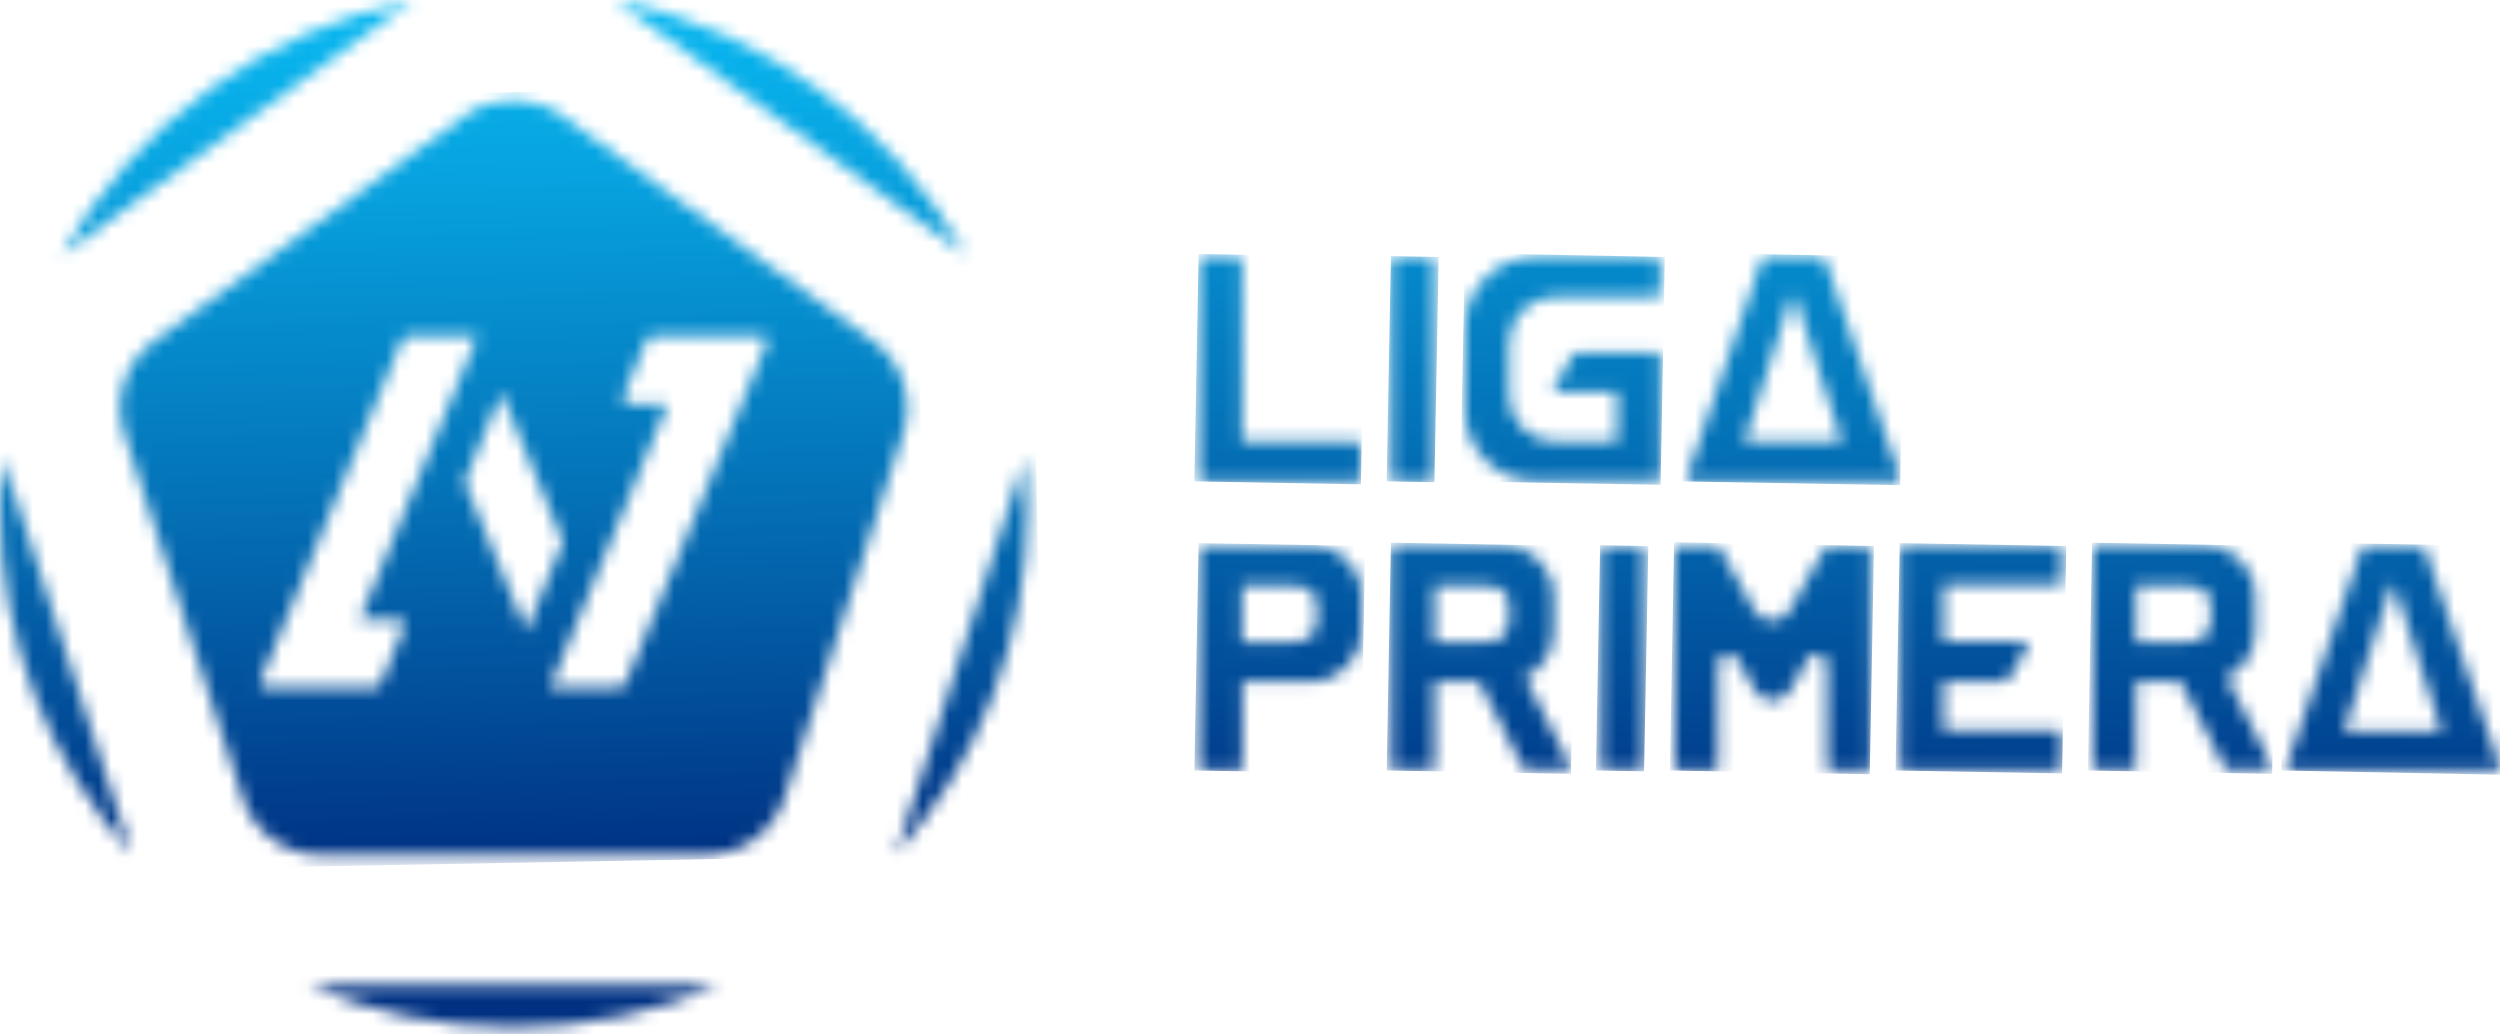 <svg width="191" height="79" viewBox="0 0 191 79" fill="none" xmlns="http://www.w3.org/2000/svg">
<mask id="mask0_1056_309" style="mask-type:luminance" maskUnits="userSpaceOnUse" x="122" y="41" width="4" height="18">
<path d="M122.508 41.719C122.379 41.719 122.282 41.816 122.282 41.945V58.606C122.282 58.735 122.379 58.832 122.508 58.832H125.382C125.511 58.832 125.608 58.735 125.608 58.606V41.945C125.608 41.816 125.511 41.719 125.382 41.719H122.508Z" fill="white"/>
</mask>
<g mask="url(#mask0_1056_309)">
<path d="M121.927 58.865L122.25 41.654L125.931 41.719L125.608 58.929L121.927 58.865Z" fill="url(#paint0_linear_1056_309)"/>
</g>
<mask id="mask1_1056_309" style="mask-type:luminance" maskUnits="userSpaceOnUse" x="145" y="41" width="13" height="18">
<path d="M145.336 41.719C145.239 41.719 145.143 41.816 145.143 41.912V58.671C145.143 58.768 145.239 58.865 145.336 58.865H157.348C157.445 58.865 157.542 58.768 157.542 58.671V56.023C157.542 55.926 157.445 55.829 157.348 55.829H148.468V52.051H153.118C153.28 52.051 153.441 51.955 153.506 51.825L154.926 49.307C154.991 49.178 154.894 49.016 154.765 49.016H148.468V44.689H157.348C157.445 44.689 157.542 44.592 157.542 44.495V41.848C157.542 41.751 157.445 41.654 157.348 41.654H145.336V41.719Z" fill="white"/>
</mask>
<g mask="url(#mask1_1056_309)">
<path d="M144.819 58.865L145.142 41.493L157.864 41.719L157.542 59.091L144.819 58.865Z" fill="url(#paint1_linear_1056_309)"/>
</g>
<mask id="mask2_1056_309" style="mask-type:luminance" maskUnits="userSpaceOnUse" x="174" y="41" width="18" height="18">
<path d="M182.696 44.754H182.954L186.538 55.862H179.079L182.696 44.754ZM180.662 41.719C180.565 41.719 180.468 41.783 180.436 41.88L174.688 58.574C174.623 58.736 174.752 58.865 174.914 58.865H190.768C190.93 58.865 191.027 58.703 190.994 58.574L185.247 41.88C185.214 41.783 185.118 41.719 185.021 41.719H180.662Z" fill="white"/>
</mask>
<g mask="url(#mask2_1056_309)">
<path d="M174.3 58.865L174.655 41.428L191.317 41.719L190.994 59.188L174.3 58.865Z" fill="url(#paint2_linear_1056_309)"/>
</g>
<mask id="mask3_1056_309" style="mask-type:luminance" maskUnits="userSpaceOnUse" x="127" y="41" width="16" height="18">
<path d="M139.75 41.719C139.588 41.719 139.459 41.783 139.395 41.912L136.747 46.627C136.166 47.692 134.616 47.692 134.034 46.627L131.387 41.912C131.322 41.783 131.193 41.719 131.031 41.719H128.125C128.029 41.719 127.932 41.816 127.932 41.912V58.639C127.932 58.768 128.029 58.865 128.158 58.865H131.031C131.161 58.865 131.258 58.768 131.258 58.639V50.76C131.258 49.953 132.355 49.662 132.743 50.372L134.067 52.73C134.648 53.795 136.198 53.795 136.779 52.73L138.103 50.372C138.49 49.662 139.588 49.953 139.588 50.76V58.639C139.588 58.768 139.685 58.865 139.814 58.865H142.688C142.817 58.865 142.914 58.768 142.914 58.639V41.912C142.914 41.816 142.817 41.719 142.72 41.719H139.75Z" fill="white"/>
</mask>
<g mask="url(#mask3_1056_309)">
<path d="M127.577 58.865L127.9 41.428L143.173 41.719L142.85 59.155L127.577 58.865Z" fill="url(#paint3_linear_1056_309)"/>
</g>
<mask id="mask4_1056_309" style="mask-type:luminance" maskUnits="userSpaceOnUse" x="159" y="41" width="15" height="18">
<path d="M163.193 44.754H167.003C168.585 44.754 168.908 45.367 168.908 46.562V47.079C168.908 48.273 168.618 49.048 167.003 49.048H163.193V44.754ZM160.061 41.719C159.932 41.719 159.867 41.816 159.867 41.912V58.639C159.867 58.768 159.964 58.832 160.061 58.832H162.999C163.128 58.832 163.193 58.735 163.193 58.639V52.051H166.583L169.942 58.606C170.006 58.768 170.168 58.832 170.329 58.832H173.364C173.526 58.832 173.623 58.671 173.558 58.509L170.103 51.728C171.427 51.147 172.299 49.791 172.299 48.209V45.496C172.299 43.398 170.587 41.686 168.489 41.686H160.061V41.719Z" fill="white"/>
</mask>
<g mask="url(#mask4_1056_309)">
<path d="M159.513 58.865L159.836 41.46L173.914 41.719L173.591 59.123L159.513 58.865Z" fill="url(#paint4_linear_1056_309)"/>
</g>
<mask id="mask5_1056_309" style="mask-type:luminance" maskUnits="userSpaceOnUse" x="106" y="41" width="14" height="18">
<path d="M109.591 44.754H113.401C114.983 44.754 115.306 45.367 115.306 46.562V47.079C115.306 48.273 115.015 49.048 113.401 49.048H109.591V44.754ZM106.458 41.719C106.329 41.719 106.265 41.816 106.265 41.912V58.639C106.265 58.768 106.362 58.832 106.458 58.832H109.397C109.526 58.832 109.591 58.735 109.591 58.639V52.051H112.981L116.339 58.606C116.404 58.768 116.565 58.832 116.727 58.832H119.762C119.923 58.832 120.02 58.671 119.956 58.509L116.501 51.728C117.824 51.147 118.696 49.791 118.696 48.209V45.496C118.696 43.398 116.985 41.686 114.886 41.686H106.458V41.719Z" fill="white"/>
</mask>
<g mask="url(#mask5_1056_309)">
<path d="M105.942 58.865L106.265 41.46L120.344 41.719L120.021 59.123L105.942 58.865Z" fill="url(#paint5_linear_1056_309)"/>
</g>
<mask id="mask6_1056_309" style="mask-type:luminance" maskUnits="userSpaceOnUse" x="91" y="41" width="14" height="18">
<path d="M94.899 44.754H98.709C100.292 44.754 100.614 45.367 100.614 46.562V47.079C100.614 48.273 100.324 49.048 98.709 49.048H94.899V44.754ZM91.799 41.719C91.67 41.719 91.573 41.816 91.573 41.945V58.639C91.573 58.768 91.67 58.865 91.799 58.865H94.705C94.835 58.865 94.931 58.768 94.931 58.639V52.084H100.162C102.261 52.084 104.005 50.372 104.005 48.241V45.367C104.005 43.365 102.358 41.719 100.356 41.719H91.799Z" fill="white"/>
</mask>
<g mask="url(#mask6_1056_309)">
<path d="M91.251 58.865L91.574 41.493L104.296 41.719L103.973 59.091L91.251 58.865Z" fill="url(#paint6_linear_1056_309)"/>
</g>
<mask id="mask7_1056_309" style="mask-type:luminance" maskUnits="userSpaceOnUse" x="106" y="19" width="4" height="18">
<path d="M106.491 19.632C106.362 19.632 106.265 19.729 106.265 19.858V36.52C106.265 36.649 106.362 36.746 106.491 36.746H109.364C109.494 36.746 109.591 36.649 109.591 36.52V19.858C109.591 19.729 109.494 19.632 109.364 19.632H106.491Z" fill="white"/>
</mask>
<g mask="url(#mask7_1056_309)">
<path d="M105.942 36.778L106.265 19.568L109.914 19.632L109.591 36.843L105.942 36.778Z" fill="url(#paint7_linear_1056_309)"/>
</g>
<mask id="mask8_1056_309" style="mask-type:luminance" maskUnits="userSpaceOnUse" x="128" y="19" width="18" height="18">
<path d="M136.876 22.635H137.135L140.719 33.743H133.26L136.876 22.635ZM134.842 19.632C134.745 19.632 134.648 19.697 134.616 19.794L128.869 36.488C128.804 36.649 128.933 36.778 129.095 36.778H144.949C145.11 36.778 145.207 36.617 145.175 36.488L139.427 19.794C139.395 19.697 139.298 19.632 139.201 19.632H134.842Z" fill="white"/>
</mask>
<g mask="url(#mask8_1056_309)">
<path d="M128.481 36.778L128.804 19.309L145.498 19.632L145.175 37.069L128.481 36.778Z" fill="url(#paint8_linear_1056_309)"/>
</g>
<mask id="mask9_1056_309" style="mask-type:luminance" maskUnits="userSpaceOnUse" x="91" y="19" width="13" height="18">
<path d="M91.799 19.632C91.67 19.632 91.573 19.729 91.573 19.858V36.552C91.573 36.681 91.67 36.778 91.799 36.778H103.747C103.876 36.778 103.973 36.681 103.973 36.552V33.969C103.973 33.84 103.876 33.743 103.747 33.743H94.899V19.858C94.899 19.729 94.802 19.632 94.673 19.632H91.799Z" fill="white"/>
</mask>
<g mask="url(#mask9_1056_309)">
<path d="M91.251 36.778L91.574 19.406L104.296 19.632L103.973 37.004L91.251 36.778Z" fill="url(#paint9_linear_1056_309)"/>
</g>
<mask id="mask10_1056_309" style="mask-type:luminance" maskUnits="userSpaceOnUse" x="111" y="19" width="16" height="18">
<path d="M117.311 19.632C114.341 19.632 111.919 22.054 111.919 25.025V31.354C111.919 34.324 114.341 36.746 117.311 36.746H126.643C126.772 36.746 126.869 36.649 126.869 36.52V27.22C126.869 27.059 126.74 26.962 126.611 26.962H120.476C120.314 26.962 120.185 27.027 120.121 27.188L118.7 29.707C118.635 29.836 118.732 29.965 118.861 29.965H123.543V33.743H118.797C116.859 33.743 115.277 32.161 115.277 30.223V26.187C115.277 24.25 116.859 22.668 118.797 22.668H126.611C126.74 22.668 126.869 22.538 126.869 22.409V19.891C126.869 19.761 126.74 19.632 126.611 19.632H117.311Z" fill="white"/>
</mask>
<g mask="url(#mask10_1056_309)">
<path d="M111.563 36.778L111.919 19.342L127.192 19.632L126.869 37.037L111.563 36.778Z" fill="url(#paint10_linear_1056_309)"/>
</g>
<mask id="mask11_1056_309" style="mask-type:luminance" maskUnits="userSpaceOnUse" x="0" y="0" width="79" height="79">
<path d="M23.507 75.236C28.318 77.334 33.646 78.497 39.232 78.497C44.819 78.497 50.146 77.334 54.958 75.236H23.507ZM68.455 65.226C74.719 58.219 78.497 48.984 78.497 38.877C78.497 37.553 78.432 36.262 78.303 34.97L68.455 65.226ZM0 38.877C0 49.016 3.81 58.251 10.042 65.226L0.194 34.97C0.065 36.262 0 37.553 0 38.877ZM4.714 19.471L31.547 0.032C20.02 2.293 10.3 9.558 4.714 19.471ZM73.782 19.471C68.196 9.558 58.477 2.293 46.95 0L73.782 19.471Z" fill="white"/>
</mask>
<g mask="url(#mask11_1056_309)">
<path d="M0.032 79.982L-1.485 0.032L78.465 -1.485L79.982 78.465L0.032 79.982Z" fill="url(#paint11_linear_1056_309)"/>
</g>
<mask id="mask12_1056_309" style="mask-type:luminance" maskUnits="userSpaceOnUse" x="9" y="7" width="61" height="59">
<path d="M35.488 36.811L38.297 29.997L43.012 41.396L40.203 48.209L35.488 36.811ZM19.924 51.955L30.742 25.896C30.806 25.735 30.968 25.638 31.129 25.638H36.489L27.48 47.337H30.483C30.774 47.337 31 47.66 30.871 47.918L29.062 52.277C28.998 52.439 28.837 52.536 28.675 52.536H20.312C19.989 52.568 19.795 52.245 19.924 51.955ZM47.629 30.256L49.437 25.896C49.502 25.735 49.663 25.638 49.825 25.638H58.188C58.479 25.638 58.705 25.961 58.575 26.219L47.758 52.277C47.694 52.439 47.532 52.536 47.371 52.536H42.011L51.02 30.837H48.017C47.726 30.869 47.532 30.546 47.629 30.256ZM35.553 8.815L11.787 26.058C9.559 27.672 8.623 30.514 9.495 33.13L18.536 60.963C19.375 63.579 21.797 65.323 24.542 65.323H53.926C56.67 65.323 59.092 63.547 59.932 60.963L69.005 33.13C69.845 30.514 68.941 27.672 66.713 26.058L42.947 8.847C41.849 8.04 40.525 7.653 39.234 7.653C37.942 7.653 36.651 8.008 35.553 8.815Z" fill="white"/>
</mask>
<g mask="url(#mask12_1056_309)">
<path d="M8.656 66.485L7.525 7.653L69.845 6.458L70.975 65.323L8.656 66.485Z" fill="url(#paint12_linear_1056_309)"/>
</g>
<defs>
<linearGradient id="paint0_linear_1056_309" x1="123.587" y1="66.047" x2="124.986" y2="-8.613" gradientUnits="userSpaceOnUse">
<stop stop-color="#003182"/>
<stop offset="0" stop-color="#003182"/>
<stop offset="0.451" stop-color="#0474B9"/>
<stop offset="0.818" stop-color="#07A4E1"/>
<stop offset="1" stop-color="#08B7F0"/>
</linearGradient>
<linearGradient id="paint1_linear_1056_309" x1="150.992" y1="66.556" x2="152.392" y2="-8.104" gradientUnits="userSpaceOnUse">
<stop stop-color="#003182"/>
<stop offset="0" stop-color="#003182"/>
<stop offset="0.451" stop-color="#0474B9"/>
<stop offset="0.818" stop-color="#07A4E1"/>
<stop offset="1" stop-color="#08B7F0"/>
</linearGradient>
<linearGradient id="paint2_linear_1056_309" x1="182.449" y1="67.122" x2="183.849" y2="-7.538" gradientUnits="userSpaceOnUse">
<stop stop-color="#003182"/>
<stop offset="0" stop-color="#003182"/>
<stop offset="0.451" stop-color="#0474B9"/>
<stop offset="0.818" stop-color="#07A4E1"/>
<stop offset="1" stop-color="#08B7F0"/>
</linearGradient>
<linearGradient id="paint3_linear_1056_309" x1="135.022" y1="66.232" x2="136.421" y2="-8.428" gradientUnits="userSpaceOnUse">
<stop stop-color="#003182"/>
<stop offset="0" stop-color="#003182"/>
<stop offset="0.451" stop-color="#0474B9"/>
<stop offset="0.818" stop-color="#07A4E1"/>
<stop offset="1" stop-color="#08B7F0"/>
</linearGradient>
<linearGradient id="paint4_linear_1056_309" x1="166.356" y1="66.843" x2="167.756" y2="-7.817" gradientUnits="userSpaceOnUse">
<stop stop-color="#003182"/>
<stop offset="0" stop-color="#003182"/>
<stop offset="0.451" stop-color="#0474B9"/>
<stop offset="0.818" stop-color="#07A4E1"/>
<stop offset="1" stop-color="#08B7F0"/>
</linearGradient>
<linearGradient id="paint5_linear_1056_309" x1="112.791" y1="65.819" x2="114.191" y2="-8.842" gradientUnits="userSpaceOnUse">
<stop stop-color="#003182"/>
<stop offset="0" stop-color="#003182"/>
<stop offset="0.451" stop-color="#0474B9"/>
<stop offset="0.818" stop-color="#07A4E1"/>
<stop offset="1" stop-color="#08B7F0"/>
</linearGradient>
<linearGradient id="paint6_linear_1056_309" x1="97.425" y1="65.534" x2="98.825" y2="-9.127" gradientUnits="userSpaceOnUse">
<stop stop-color="#003182"/>
<stop offset="0" stop-color="#003182"/>
<stop offset="0.451" stop-color="#0474B9"/>
<stop offset="0.818" stop-color="#07A4E1"/>
<stop offset="1" stop-color="#08B7F0"/>
</linearGradient>
<linearGradient id="paint7_linear_1056_309" x1="107.173" y1="65.725" x2="108.573" y2="-8.935" gradientUnits="userSpaceOnUse">
<stop stop-color="#003182"/>
<stop offset="0" stop-color="#003182"/>
<stop offset="0.451" stop-color="#0474B9"/>
<stop offset="0.818" stop-color="#07A4E1"/>
<stop offset="1" stop-color="#08B7F0"/>
</linearGradient>
<linearGradient id="paint8_linear_1056_309" x1="136.227" y1="66.263" x2="137.627" y2="-8.398" gradientUnits="userSpaceOnUse">
<stop stop-color="#003182"/>
<stop offset="0" stop-color="#003182"/>
<stop offset="0.451" stop-color="#0474B9"/>
<stop offset="0.818" stop-color="#07A4E1"/>
<stop offset="1" stop-color="#08B7F0"/>
</linearGradient>
<linearGradient id="paint9_linear_1056_309" x1="97.012" y1="65.534" x2="98.412" y2="-9.127" gradientUnits="userSpaceOnUse">
<stop stop-color="#003182"/>
<stop offset="0" stop-color="#003182"/>
<stop offset="0.451" stop-color="#0474B9"/>
<stop offset="0.818" stop-color="#07A4E1"/>
<stop offset="1" stop-color="#08B7F0"/>
</linearGradient>
<linearGradient id="paint10_linear_1056_309" x1="118.615" y1="65.95" x2="120.015" y2="-8.711" gradientUnits="userSpaceOnUse">
<stop stop-color="#003182"/>
<stop offset="0" stop-color="#003182"/>
<stop offset="0.451" stop-color="#0474B9"/>
<stop offset="0.818" stop-color="#07A4E1"/>
<stop offset="1" stop-color="#08B7F0"/>
</linearGradient>
<linearGradient id="paint11_linear_1056_309" x1="39.763" y1="66.14" x2="38.518" y2="0.812" gradientUnits="userSpaceOnUse">
<stop stop-color="#003182"/>
<stop offset="0" stop-color="#003182"/>
<stop offset="0.451" stop-color="#0474B9"/>
<stop offset="0.818" stop-color="#07A4E1"/>
<stop offset="1" stop-color="#08B7F0"/>
</linearGradient>
<linearGradient id="paint12_linear_1056_309" x1="39.81" y1="66.143" x2="38.566" y2="0.815" gradientUnits="userSpaceOnUse">
<stop stop-color="#003182"/>
<stop offset="0" stop-color="#003182"/>
<stop offset="0.451" stop-color="#0474B9"/>
<stop offset="0.818" stop-color="#07A4E1"/>
<stop offset="1" stop-color="#08B7F0"/>
</linearGradient>
</defs>
</svg>

